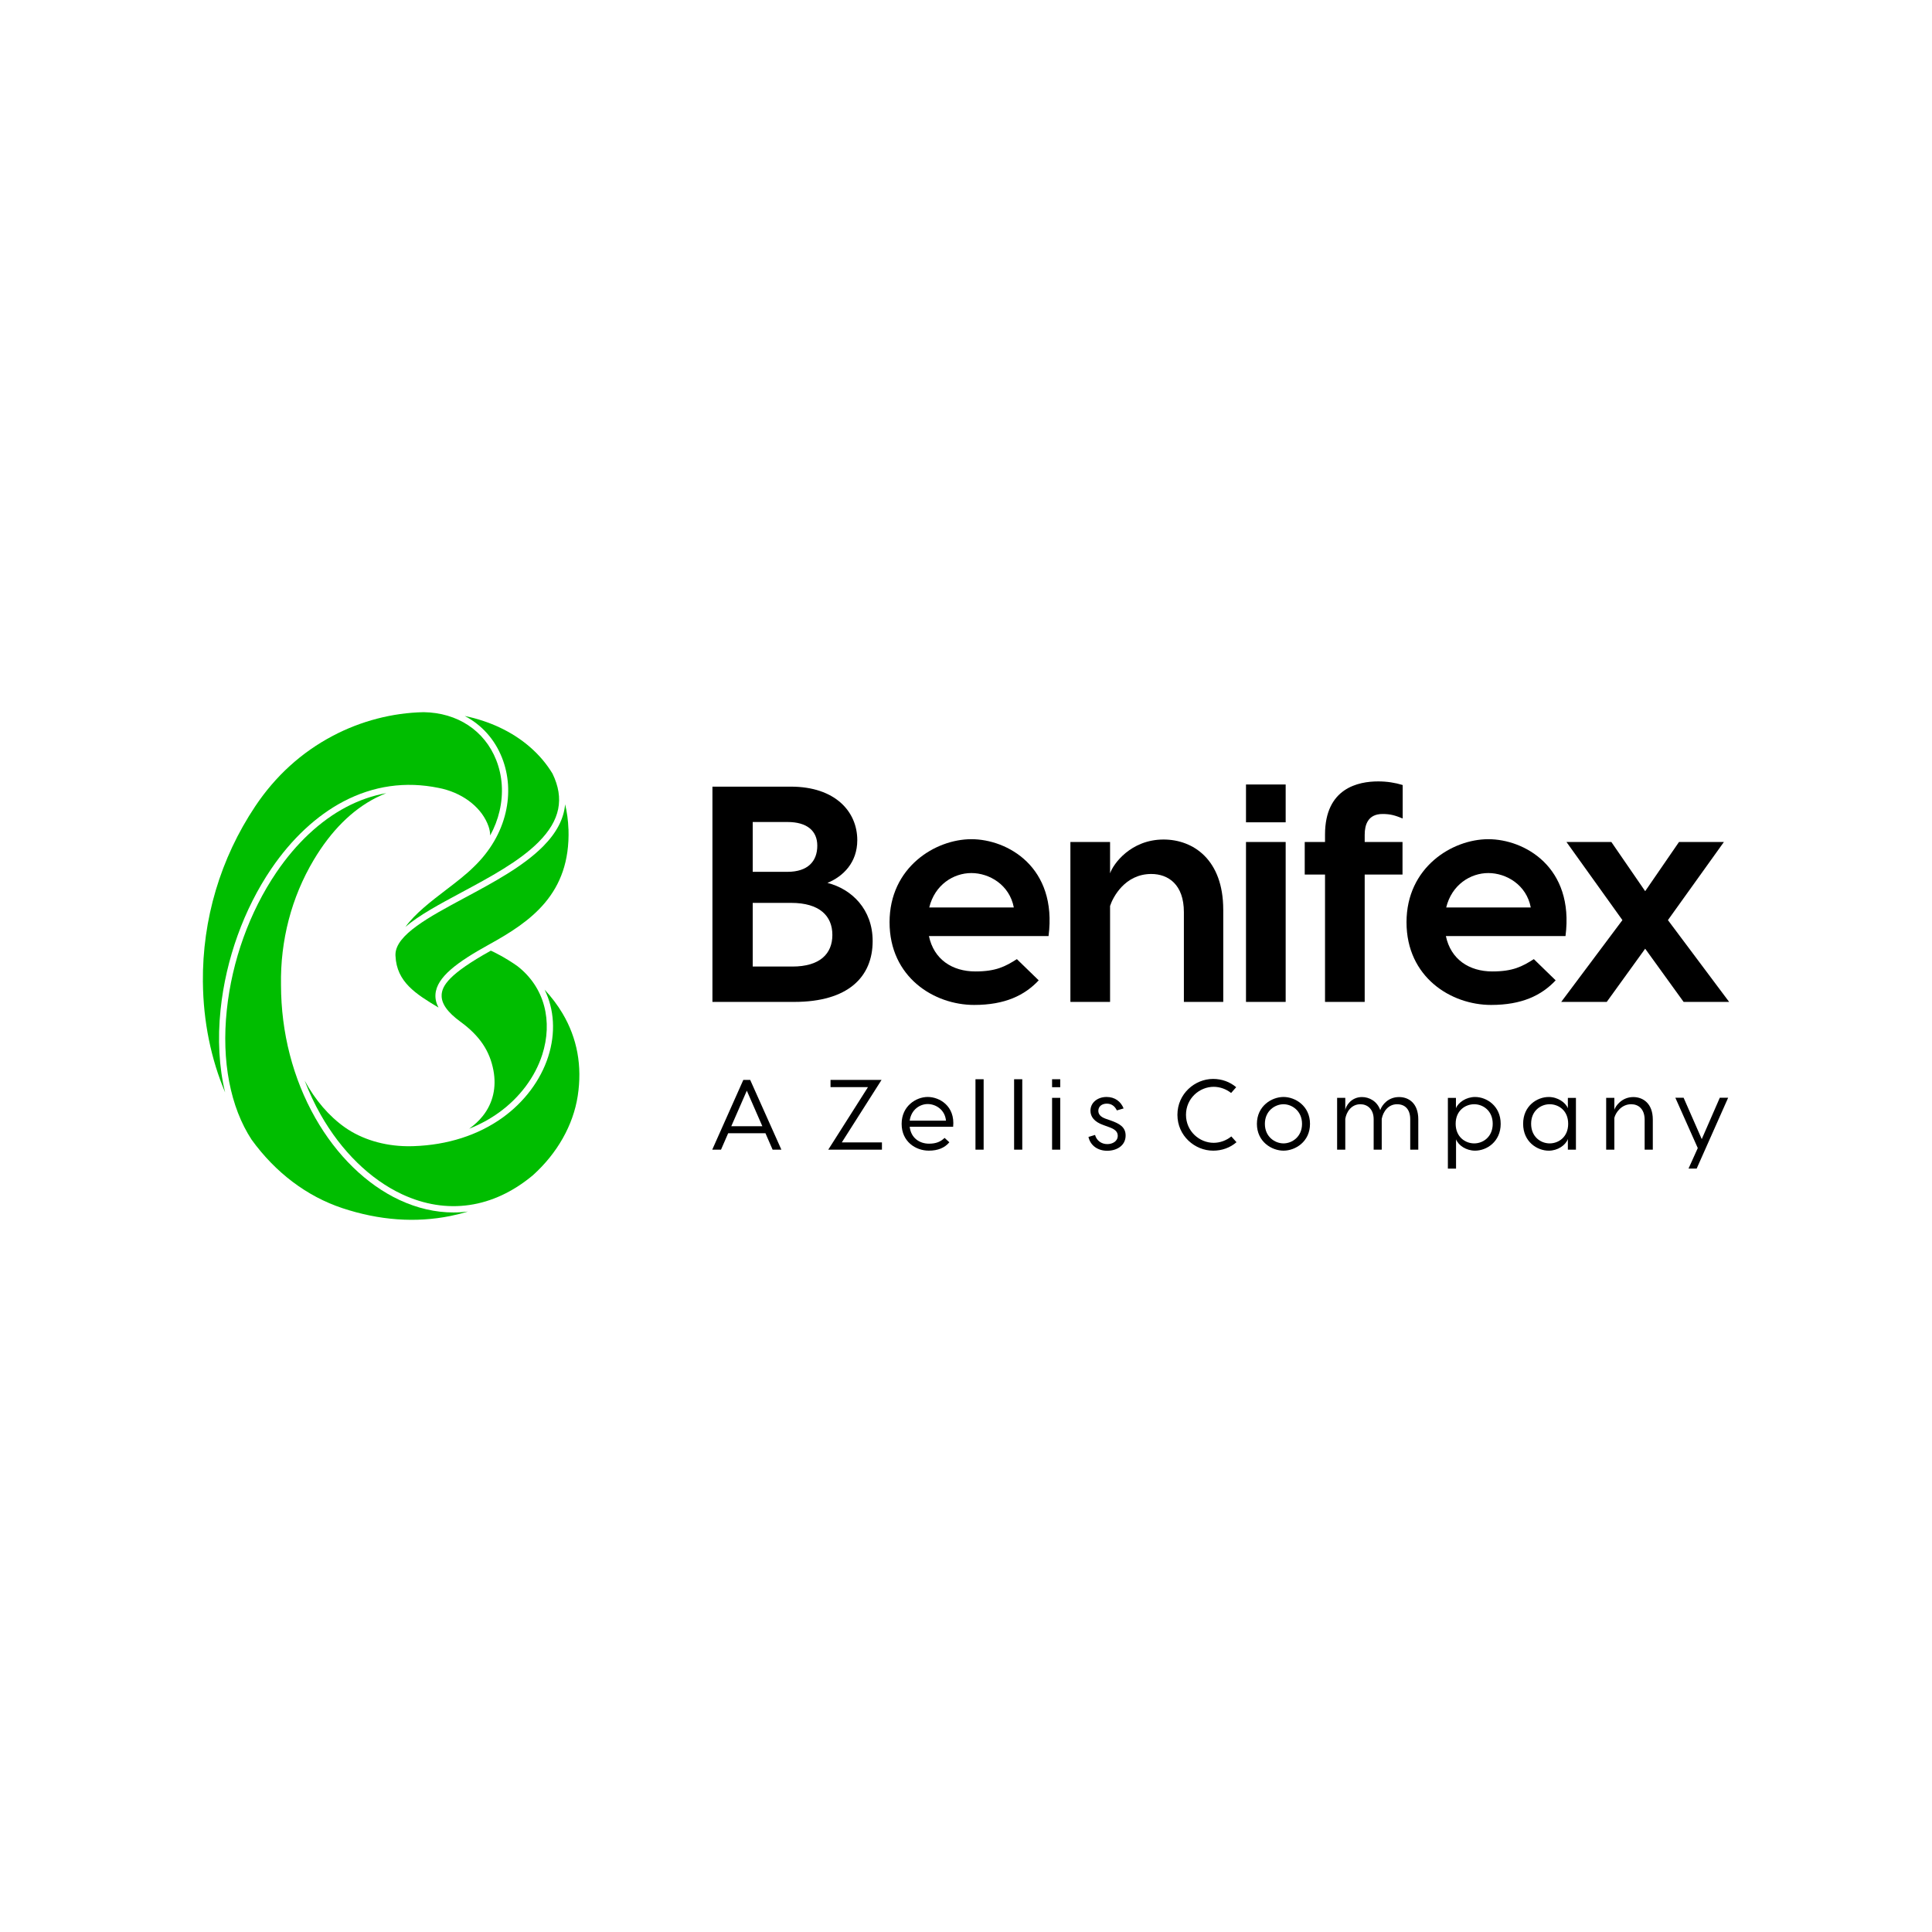 <?xml version="1.0" encoding="UTF-8"?>
<svg id="Credence" xmlns="http://www.w3.org/2000/svg" version="1.1" viewBox="0 0 200 200">
  <!-- Generator: Adobe Illustrator 29.5.1, SVG Export Plug-In . SVG Version: 2.1.0 Build 141)  -->
  <defs>
    <style>
      .st0 {
        fill: #00bd00;
      }
    </style>
  </defs>
  <path class="st0" d="M56.379,102.452c.999,2.034,1.159,4.471.374,6.923-.785,2.447-2.463,4.691-4.723,6.319-2.525,1.818-5.71,2.839-9.212,2.954h-.018c-.142.006-.289.01-.431.01h-.228v-.002c-2.4-.028-4.679-.716-6.428-1.943-1.654-1.165-3.079-2.829-4.177-4.855.469,1.233,1.027,2.422,1.672,3.557,2.137,3.761,5.122,6.678,8.405,8.211,4.63,2.163,9.438,1.468,13.543-1.957,2.533-2.275,4.183-5.194,4.65-8.215.479-3.1-.049-5.973-1.569-8.539-.506-.855-1.132-1.682-1.856-2.463"/>
  <path class="st0" d="M58.845,85.831c-.03-.89-.146-1.749-.344-2.568-.133,1.514-.894,2.958-2.289,4.363-2.062,2.072-5.142,3.724-8.12,5.322-3.67,1.971-7.138,3.83-7.154,5.868v.047l.004.091c.119,2.717,2.121,3.943,4.45,5.348-.237-.453-.342-.904-.313-1.359.113-1.808,2.307-3.377,5.568-5.178,4.272-2.358,8.425-5.223,8.203-11.936"/>
  <path class="st0" d="M51.712,75.301c-1.118-.524-2.331-.92-3.603-1.185,1.745.914,3.098,2.4,3.862,4.333.698,1.767.827,3.728.372,5.67-.483,2.064-1.611,3.997-3.267,5.591h-.002v.004l-.002.002h-.002c-.809.807-1.816,1.579-2.885,2.394-1.587,1.215-3.205,2.453-4.216,3.844,1.393-1.203,3.516-2.343,5.817-3.577,2.936-1.577,5.975-3.205,7.967-5.209,2.234-2.246,2.693-4.497,1.444-7.081-1.223-2.024-3.118-3.678-5.486-4.786"/>
  <path class="st0" d="M48.445,125.419c-.497.061-.995.095-1.496.095-1.864,0-3.751-.431-5.611-1.3-3.403-1.591-6.49-4.6-8.694-8.478-2.319-4.082-3.547-8.842-3.555-13.765h0c-.081-4.618,1.09-9.095,3.385-12.947,1.795-3.011,3.965-5.178,6.452-6.442.362-.184.718-.34,1.066-.477-1.417.251-2.802.73-4.147,1.438-2.685,1.411-5.184,3.747-7.228,6.757-2.778,4.09-4.604,9.159-5.14,14.271-.554,5.273.36,10.037,2.574,13.414,2.477,3.415,5.722,5.862,9.384,7.079,3.815,1.266,7.578,1.541,11.185.815.619-.125,1.229-.279,1.824-.461"/>
  <path class="st0" d="M45.721,102.985c-.055.88.586,1.795,1.959,2.796h0l.024.016c1.947,1.436,2.988,2.976,3.373,4.996.336,1.767-.042,3.403-1.098,4.733-.39.491-.867.932-1.413,1.32,1.112-.439,2.147-.999,3.085-1.676,2.147-1.547,3.739-3.674,4.483-5.991.55-1.711.617-3.451.198-5.033-.437-1.65-1.407-3.088-2.8-4.157-1.274-.89-2.347-1.409-2.72-1.577-4.375,2.432-5.035,3.637-5.095,4.574"/>
  <path class="st0" d="M21.005,101.691c.038,4.04.837,7.944,2.301,11.398-.627-2.588-.795-5.504-.471-8.587.548-5.217,2.412-10.389,5.249-14.566,2.105-3.098,4.685-5.506,7.463-6.966,3.116-1.636,6.434-2.109,9.865-1.405h.002c.117.022.241.049.364.079.004,0,.008,0,.01.002.008,0,.016.004.026.006h0c2.305.568,4.129,2.062,4.764,3.908.111.321.16.629.166.926.439-.803.766-1.65.968-2.519.423-1.814.305-3.642-.344-5.287-1.207-3.053-4.014-4.905-7.514-4.956-3.237.065-6.492.912-9.412,2.453-3.231,1.705-5.928,4.155-8.017,7.283-3.609,5.405-5.484,11.707-5.423,18.224"/>
  <path d="M90.337,97.413c0,3.726-2.546,6.304-8.118,6.304h-8.468v-22.284h8.118c4.584,0,6.877,2.578,6.877,5.54,0,2.323-1.464,3.757-3.088,4.424,2.515.637,4.679,2.738,4.679,6.017M77.921,85.093v5.158h3.597c2.101,0,3.088-1.082,3.088-2.707,0-1.527-1.051-2.451-3.088-2.451h-3.597ZM86.166,96.776c0-1.943-1.306-3.31-4.266-3.31h-3.979v6.59h4.107c2.833,0,4.139-1.306,4.139-3.278"/>
  <path d="M108.547,96.903h-12.384c.51,2.42,2.42,3.66,4.808,3.66,2.133,0,3.088-.508,4.297-1.274l2.259,2.196c-1.464,1.561-3.502,2.546-6.685,2.546-4.139,0-8.755-2.865-8.755-8.563s4.744-8.595,8.468-8.595,8.913,2.865,7.991,10.027M96.195,93.943h8.755c-.445-2.356-2.546-3.565-4.394-3.565s-3.789,1.209-4.361,3.565"/>
  <path d="M126.631,94.166v9.55h-4.076v-9.295c0-2.865-1.624-3.947-3.375-3.947-2.738,0-3.979,2.42-4.266,3.31v9.932h-4.107v-16.554h4.107v3.247c.319-.956,2.133-3.502,5.54-3.502,3.057,0,6.175,2.07,6.175,7.259"/>
  <path d="M133.092,85.125h-4.107v-3.915h4.107v3.915ZM133.092,103.717h-4.107v-16.554h4.107v16.554Z"/>
  <path d="M162.062,96.903h-12.384c.508,2.42,2.42,3.66,4.808,3.66,2.133,0,3.088-.508,4.297-1.274l2.259,2.196c-1.464,1.561-3.502,2.546-6.685,2.546-4.139,0-8.755-2.865-8.755-8.563s4.744-8.595,8.468-8.595,8.913,2.865,7.991,10.027M149.71,93.943h8.755c-.445-2.356-2.546-3.565-4.394-3.565s-3.789,1.209-4.361,3.565"/>
  <polygon points="170.308 98.209 166.33 103.717 161.617 103.717 167.952 95.249 162.159 87.162 166.806 87.162 170.308 92.255 173.81 87.162 178.458 87.162 172.663 95.249 179 103.717 174.287 103.717 170.308 98.209"/>
  <path d="M141.274,86.397c0-.987.319-2.133,1.846-2.133.821,0,1.296.146,2.085.465v-3.464c-.782-.241-1.638-.374-2.531-.374-2.038,0-5.508.669-5.508,5.508v.764h-2.101v3.373h2.101v13.179h4.107v-13.179h3.915v-3.373h-3.915v-.766Z"/>
  <path d="M79.239,117.311h-3.858l-.742,1.702h-.908l3.217-7.22h.712l3.229,7.22h-.908l-.742-1.702h0ZM78.919,116.589l-1.609-3.682-1.609,3.682h3.217Z"/>
  <polygon points="87.143 118.261 91.298 118.261 91.298 119.013 85.741 119.013 89.854 112.537 85.976 112.537 85.976 111.793 91.257 111.793 87.143 118.261"/>
  <path d="M98.67,116.64h-4.497c.125,1.175,1.031,1.753,2,1.753.732,0,1.207-.206,1.609-.598l.495.453c-.485.578-1.185.867-2.125.867-1.361,0-2.815-.928-2.815-2.774s1.496-2.784,2.703-2.784,2.847.928,2.629,3.085M94.173,116.011h3.753c-.103-1.155-1.082-1.721-1.888-1.721s-1.711.568-1.866,1.721"/>
  <rect x="100.981" y="111.722" width=".845" height="7.291"/>
  <rect x="104.98" y="111.722" width=".845" height="7.291"/>
  <path d="M109.756,112.547h-.845v-.825h.845v.825ZM109.756,119.013h-.845v-5.364h.845v5.364h0Z"/>
  <path d="M114.575,114.248c-.516,0-.876.299-.876.742,0,.34.206.619.742.815l.536.186c.898.321,1.547.671,1.547,1.557,0,1.062-.938,1.579-1.907,1.579s-1.743-.536-1.939-1.432l.681-.206c.164.588.661.948,1.268.948.546,0,1.082-.289,1.082-.867,0-.433-.33-.691-.886-.886l-.598-.218c-.938-.33-1.341-.857-1.341-1.486,0-.845.742-1.423,1.67-1.423.867,0,1.474.475,1.763,1.187l-.7.206c-.206-.433-.546-.702-1.043-.702"/>
  <path d="M125.578,119.116c-1.878,0-3.692-1.525-3.692-3.712s1.814-3.714,3.692-3.714c.918,0,1.743.309,2.392.857l-.526.598c-.505-.402-1.155-.639-1.804-.639-1.474,0-2.867,1.197-2.867,2.899s1.393,2.899,2.867,2.899c.661,0,1.32-.247,1.826-.661l.536.598c-.661.568-1.496.876-2.424.876"/>
  <path d="M135.611,116.342c0,1.856-1.525,2.774-2.742,2.774s-2.754-.918-2.754-2.774,1.537-2.784,2.754-2.784,2.742.928,2.742,2.784M130.94,116.342c0,1.351,1.053,2.022,1.929,2.022s1.917-.671,1.917-2.022-1.053-2.032-1.917-2.032-1.929.671-1.929,2.032"/>
  <path d="M146.821,115.889v3.124h-.835v-3.146c0-1.053-.558-1.557-1.361-1.557-.908,0-1.444.754-1.589,1.516v3.187h-.835v-3.146c0-1.053-.649-1.557-1.371-1.557-.96,0-1.454.815-1.567,1.516v3.187h-.845v-5.364h.845v1.258c.051-.382.578-1.341,1.733-1.341.712,0,1.557.402,1.887,1.351.186-.558.835-1.351,1.949-1.351.969,0,1.99.609,1.99,2.321"/>
  <path d="M155.351,116.332c0,1.866-1.454,2.784-2.651,2.784-.918,0-1.723-.536-1.971-1.175v3.033h-.845v-7.322h.835v1.072c.237-.598,1.053-1.165,1.98-1.165,1.197,0,2.651.928,2.651,2.774M154.526,116.332c0-1.351-1.001-2.022-1.917-2.022s-1.919.649-1.919,2.022,1.001,2.032,1.919,2.032,1.917-.671,1.917-2.032"/>
  <path d="M162.305,114.723v-1.072h.835v5.364h-.835v-1.104c-.237.649-1.053,1.207-1.98,1.207-1.197,0-2.651-.918-2.651-2.784s1.454-2.774,2.651-2.774c.928,0,1.743.568,1.98,1.165M158.501,116.332c0,1.361,1.001,2.032,1.919,2.032s1.917-.649,1.917-2.032-1.001-2.022-1.917-2.022-1.919.671-1.919,2.022"/>
  <path d="M171.098,115.898v3.114h-.845v-3.094c0-1.124-.649-1.609-1.393-1.609-1.021,0-1.618.886-1.743,1.413v3.29h-.847v-5.364h.847v1.239c.103-.36.754-1.32,1.959-1.32,1.021,0,2.022.671,2.022,2.331"/>
  <polygon points="178.897 113.639 175.638 120.973 174.794 120.973 175.753 118.848 173.432 113.639 174.287 113.639 176.165 117.921 178.033 113.639 178.897 113.639"/>
</svg>